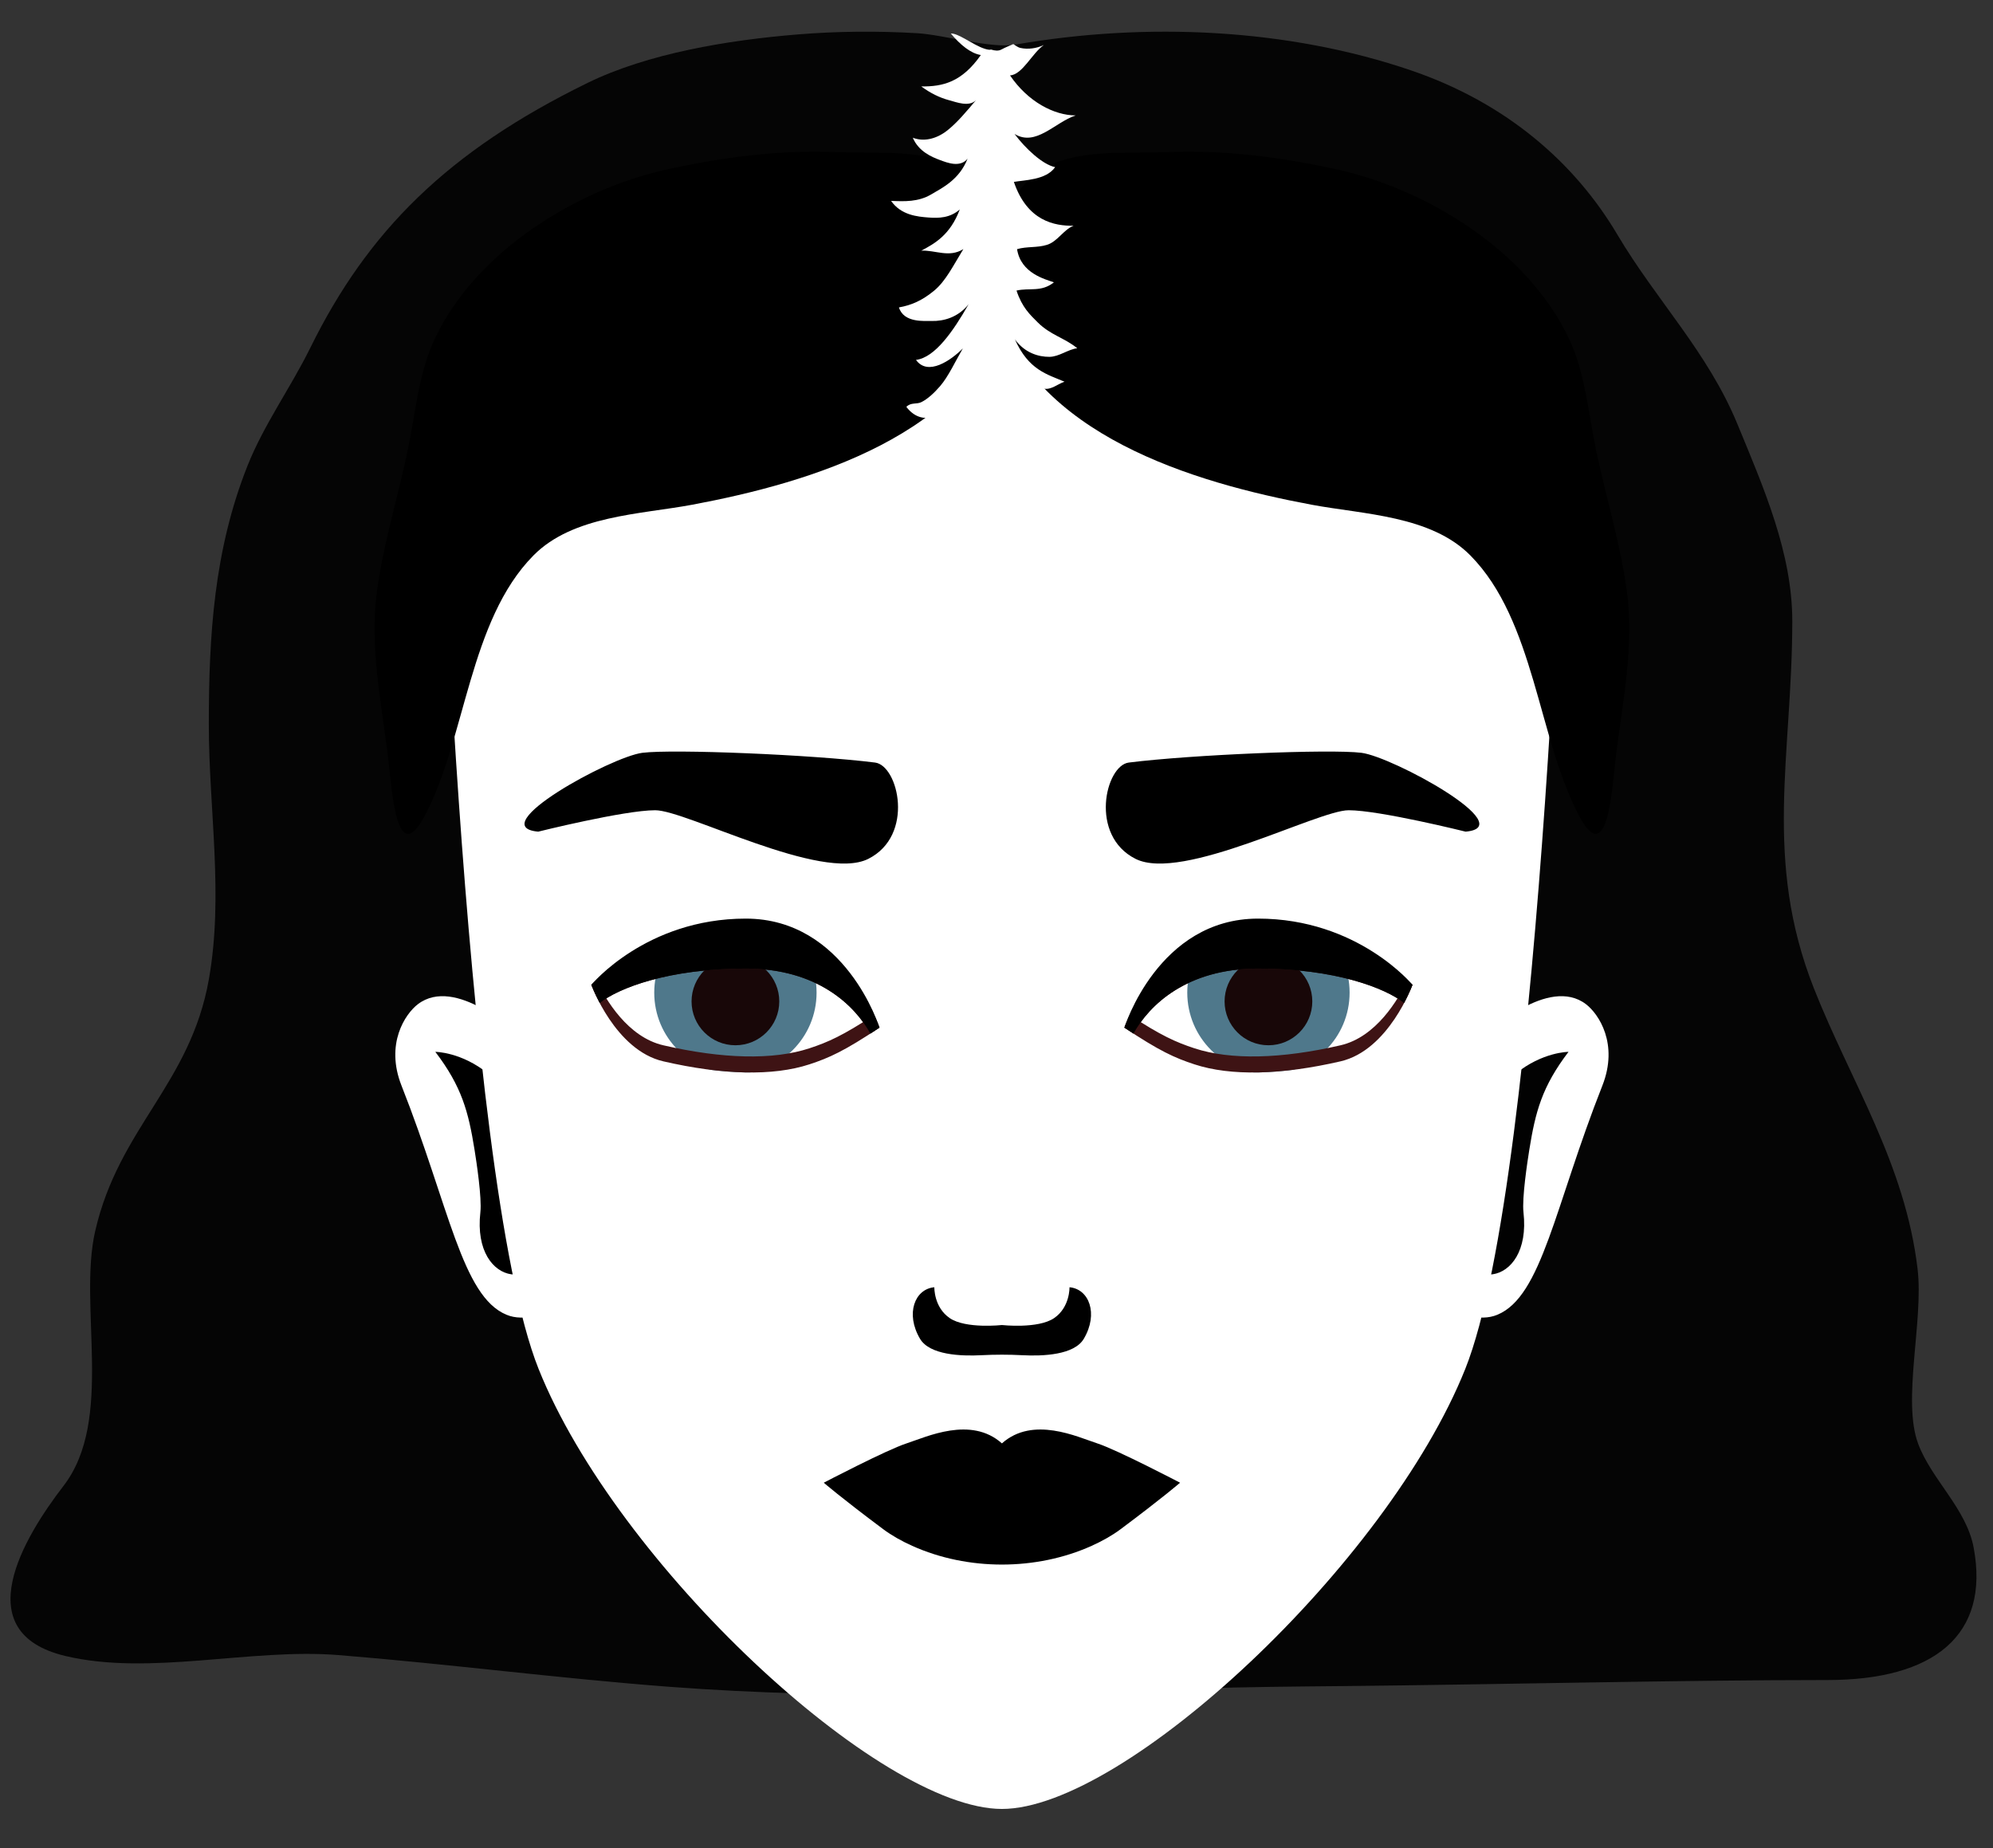 <?xml version="1.0" encoding="utf-8"?>
<!-- Generator: Adobe Illustrator 16.0.0, SVG Export Plug-In . SVG Version: 6.00 Build 0)  -->
<!DOCTYPE svg PUBLIC "-//W3C//DTD SVG 1.1//EN" "http://www.w3.org/Graphics/SVG/1.1/DTD/svg11.dtd">
<svg version="1.1" xmlns="http://www.w3.org/2000/svg" xmlns:xlink="http://www.w3.org/1999/xlink" x="0px" y="0px"
	 width="249.125px" height="231px" viewBox="0 0 249.125 231" enable-background="new 0 0 249.125 231" xml:space="preserve">
<rect x="0" y="0" width="249.125" height="231" fill="#333333" stroke="none"/>
<g id="Layer_1" display="none">
	<g display="inline">
		<path d="M232.793-18.354c-7.387-11.62-16.641-21.652-27.217-30.016c-21.117-16.699-54.738,21.566-78.015,34.197
			C104.285-26.803,70.664-65.068,49.547-48.37C38.973-40.005,29.716-29.973,22.33-18.354C8.048,4.12-2.272,7.308-2.272,33.86
			c0,29.536,28.383,100.825,34.18,106.728c10.46,10.644,25.427,25.621,40.645,28.591c0.205,0.041,0.416,0.082,0.621,0.123
			c23.778-19.661,33.901-28.033,54.387-44.973c20.49,16.939,30.611,25.312,54.388,44.973c0.207-0.041,0.416-0.082,0.623-0.123
			c15.217-2.97,30.186-17.947,40.643-28.591c5.799-5.902,34.182-77.191,34.182-106.728C257.396,7.308,247.074,4.12,232.793-18.354z"
			/>
		<g>
			<path d="M25.82,109.575c0,0-12.666-12.025-20.551-6.035c-2.682,2.042-6.923,8.351-3.451,17.139
				c10.022,25.358,12.679,44.245,22.052,48.126c7.5,3.105,18.179-6.952,18.179-6.952L25.82,109.575z"/>
			<path d="M32.292,150.535c-1.432-36.972-23.372-36.972-23.372-36.972c5.577,7.319,6.954,12.599,8.237,20.556
				c0.41,2.541,1.565,10.161,1.227,13.156C16.545,163.557,32.839,164.646,32.292,150.535z"/>
		</g>
		<g>
			<path d="M230.129,109.575c0,0,12.664-12.025,20.553-6.035c2.684,2.042,6.922,8.351,3.449,17.139
				c-10.02,25.358-12.682,44.245-22.053,48.126c-7.5,3.105-18.178-6.952-18.178-6.952L230.129,109.575z"/>
			<path d="M223.656,150.535c1.43-36.972,23.371-36.972,23.371-36.972c-5.578,7.319-6.951,12.599-8.234,20.556
				c-0.412,2.541-1.568,10.161-1.229,13.156C239.404,163.557,223.107,164.646,223.656,150.535z"/>
		</g>
		<path fill="#FFFFFF" stroke="#231F20" stroke-width="3.225" stroke-miterlimit="10" d="M128.349-61.745
			C111.082-61.922,4.896-63.928,12.338,37.288c3.037,51.587,8.68,118.899,18.283,142.907c16.362,40.903,76.901,92.44,97.35,92.44
			c20.455,0,80.994-51.537,97.353-92.44c9.627-24.071,15.283-91.713,18.314-143.354C251.016-60.911,145.609-61.57,128.349-61.745z"
			/>
		<path d="M142.174,165.194c0,0,0.119,4.215-3.251,6.498c-3.366,2.287-10.951,1.446-10.951,1.446s-7.579,0.841-10.949-1.446
			c-3.37-2.283-3.247-6.498-3.247-6.498c-4.092,0.359-6.139,5.538-3.008,10.829c2.009,3.405,8.548,3.686,12.958,3.452
			c2.828-0.151,5.666-0.151,8.495,0c4.413,0.233,10.948-0.047,12.961-3.452C148.309,170.732,146.266,165.554,142.174,165.194z"/>
		<g>
			<g>
				<defs>
					<path id="SVGID_1_" d="M153.705,108.473c0,0,7.086-20.448,28.086-20.448s32.453,11.453,32.453,11.453
						s-4.971,13.742-15.139,16.089c-12.42,2.86-23.041,3.134-30.678,0.627C164.25,114.823,161.068,113.384,153.705,108.473z"/>
				</defs>
				<clipPath id="SVGID_2_">
					<use xlink:href="#SVGID_1_"  overflow="visible"/>
				</clipPath>
				<path clip-path="url(#SVGID_2_)" fill="#FFFFFF" d="M153.705,108.473c0,0,7.086-20.448,28.086-20.448
					s32.453,11.453,32.453,11.453s-4.971,13.742-15.139,16.089c-12.42,2.86-23.041,3.134-30.678,0.627
					C164.25,114.823,161.068,113.384,153.705,108.473z"/>
				<path clip-path="url(#SVGID_2_)" fill="#020202" d="M201.027,101.121c0,9.418-7.635,17.054-17.053,17.054
					c-9.422,0-17.059-7.636-17.059-17.054c0-9.421,7.637-17.059,17.059-17.059C193.393,84.063,201.027,91.7,201.027,101.121z"/>
				<path clip-path="url(#SVGID_2_)" fill="#3E1314" d="M181.791,96.066c16.326,0,26.789,4.142,30.684,7.222
					c1.148-2.18,1.77-3.811,1.77-3.811s-11.453-11.453-32.453-11.453s-28.086,20.448-28.086,20.448
					c0.684,0.457,1.297,0.854,1.912,1.254C158.902,103.768,166.783,96.066,181.791,96.066z"/>
				<path clip-path="url(#SVGID_2_)" d="M199.105,112.189c-12.42,2.863-23.041,3.138-30.678,0.63
					c-3.943-1.294-7.047-2.689-13.57-6.967c-0.775,1.575-1.152,2.62-1.152,2.62c7.363,4.911,10.545,6.351,14.723,7.721
					c7.637,2.507,18.258,2.233,30.678-0.627c10.168-2.347,15.139-16.089,15.139-16.089s-0.441-0.397-1.07-0.933
					C211.23,102.596,206.586,110.464,199.105,112.189z"/>
			</g>
			<g>
				<defs>
					<path id="SVGID_3_" d="M102.244,108.473c0,0-7.09-20.448-28.09-20.448c-20.995,0-32.449,11.453-32.449,11.453
						s4.967,13.742,15.135,16.089c12.42,2.86,23.041,3.134,30.676,0.627C91.695,114.823,94.879,113.384,102.244,108.473z"/>
				</defs>
				<clipPath id="SVGID_4_">
					<use xlink:href="#SVGID_3_"  overflow="visible"/>
				</clipPath>
				<path clip-path="url(#SVGID_4_)" fill="#FFFFFF" d="M102.244,108.473c0,0-7.09-20.448-28.09-20.448
					c-20.995,0-32.449,11.453-32.449,11.453s4.967,13.742,15.135,16.089c12.42,2.86,23.041,3.134,30.676,0.627
					C91.695,114.823,94.879,113.384,102.244,108.473z"/>
				<circle clip-path="url(#SVGID_4_)" cx="71.972" cy="101.121" r="17.055"/>
				<path clip-path="url(#SVGID_4_)" fill="#3E1314" d="M74.153,96.066c-16.322,0-26.791,4.142-30.679,7.222
					c-1.151-2.18-1.771-3.811-1.771-3.811s11.455-11.453,32.449-11.453c21,0,28.09,20.448,28.09,20.448
					c-0.687,0.457-1.298,0.854-1.916,1.254C97.043,103.768,89.166,96.066,74.153,96.066z"/>
				<path clip-path="url(#SVGID_4_)" d="M56.839,112.189c12.42,2.863,23.041,3.138,30.676,0.63
					c3.946-1.294,7.049-2.689,13.575-6.967c0.775,1.575,1.153,2.62,1.153,2.62c-7.364,4.911-10.549,6.351-14.729,7.721
					c-7.635,2.507-18.256,2.233-30.676-0.627c-10.167-2.347-15.135-16.089-15.135-16.089s0.437-0.397,1.068-0.933
					C44.715,102.596,49.358,110.464,56.839,112.189z"/>
			</g>
		</g>
		<path fill="#020202" d="M181.791,96.066c16.326,0,26.789,4.142,30.684,7.222c1.148-2.18,1.77-3.811,1.77-3.811
			s-11.453-13.91-32.453-13.91s-28.086,22.905-28.086,22.905c0.684,0.46,1.297,0.857,1.912,1.254
			C158.902,103.768,166.783,96.066,181.791,96.066z"/>
		<path fill="#020202" d="M74.153,96.066c-16.322,0-26.791,4.142-30.679,7.222c-1.151-2.18-1.771-3.811-1.771-3.811
			s11.455-13.91,32.449-13.91c21,0,28.09,22.905,28.09,22.905c-0.687,0.46-1.298,0.857-1.916,1.254
			C97.043,103.768,89.166,96.066,74.153,96.066z"/>
		<path d="M223.715,62.722c0,0-7.014-10.007-34.102-12.149c-33.615-2.658-34.652,3.144-34.674,14.716
			c-0.025,11.576,26.979,8.146,39.121,9.006C206.205,75.148,228.105,70.008,223.715,62.722z"/>
		<path d="M32.231,62.722c0,0,7.017-10.007,34.103-12.149c33.613-2.658,34.649,3.144,34.675,14.716
			c0.022,11.576-26.978,8.146-39.122,9.006C49.744,75.148,27.842,70.008,32.231,62.722z"/>
		<path d="M127.971,198.299c-16.266,0-30.875-3.486-30.875-3.486c0.784,3.902,4.8,11.298,9.695,13.969
			c13.324,7.283,29.038,7.283,42.365,0c4.893-2.671,8.908-10.066,9.691-13.969C158.848,194.813,144.242,198.299,127.971,198.299z"/>
		<path d="M245.146,55.138h-8.996c0.682,11.329,1.258,22.896,0.395,32.887c-3.301,38.415-23.51,75.608-30.131,92.17
			c-0.504,1.253-1.162,2.538-1.746,3.811c-3.584,2.477-7.193,4.908-10.816,7.264c-10.299-3.547-35.654-11.056-65.95-11.074l0,0
			c-0.007,0-0.013,0-0.013,0c-0.016,0-0.022,0-0.028,0l0,0c-30.298,0.019-55.654,7.527-65.956,11.074
			c-3.621-2.355-7.229-4.787-10.813-7.264c-0.584-1.272-1.243-2.558-1.744-3.811c-6.624-16.562-26.833-53.755-30.136-92.17
			c-0.858-9.991-1.942-21.558-1.261-32.887h-7.339c3.171,39.603,8.829,83.879,15.511,110.385c-0.137-0.107-0.283-0.221-0.42-0.328
			c2.993,32.125,7.125,54.637,12.713,68.603c15.024,37.564,70.53,55.991,89.445,56.061l0,0c0.006,0,0.016,0,0.019,0
			c0,0,0.016,0,0.022,0l0,0c18.911-0.069,74.417-18.496,89.442-56.061c5.588-13.966,9.721-36.478,12.713-68.603
			c-0.137,0.107-0.283,0.221-0.42,0.328C236.318,139.017,241.975,94.74,245.146,55.138z M127.879,221.671
			c-10.082-0.044-27.116-7.364-45.908-18.093c16.203-9.506,44.973-10.444,45.908-10.477c0.936,0.032,29.707,0.971,45.912,10.477
			C154.996,214.307,137.962,221.627,127.879,221.671z"/>
		<path d="M71.967-59.416C42.397-66.774,15.32-51.71,3.831-16.194C-3.355,6.022-4.458,42.781,3.793,66.854
			c4.884,2,9.651,4.236,14.291,6.7C18.797,61.73,18.405,49.389,22.53,38.1c2.041-5.594,5.274-10.615,9.804-14.505
			c4.497-3.865,10.098-7.333,13.535-12.256c6.517-9.345,7.516-19.806,11.763-30.042c3.739-9.01,10.812-15.998,15.782-24.272
			C76.727-48.489,81.452-57.057,71.967-59.416z"/>
		<path d="M183.07-59.416c29.566-7.358,56.643,7.706,68.133,43.222c7.189,22.217,8.291,58.975,0.039,83.049
			c-4.883,2-9.652,4.236-14.291,6.7c-0.715-11.825-0.322-24.166-4.445-35.455c-2.043-5.594-5.275-10.615-9.801-14.505
			c-4.502-3.865-10.102-7.333-13.539-12.256c-6.516-9.345-7.516-19.806-11.762-30.042c-3.74-9.01-10.809-15.998-15.783-24.272
			C178.309-48.489,173.584-57.057,183.07-59.416z"/>
	</g>
	<path display="inline" d="M114.168,5.753C99.875-1.738,79.811-5.351,65.754-14.204c-11.279-7.104-15.005-21.502-3.156-29.748
		c12.62-8.782,39.752-8.92,57.448-7.281c20.92,1.939,39.012,4.79,59.297,6.332c15.617,1.188,33.01,2.131,49.238-1.644
		c5.916,18.409-1.947,41.575-34.465,47.342c-15.598,2.767-32.752,0.709-48.363,3.564C128.179,7.571,129.293,13.675,114.168,5.753z"
		/>
</g>
<g id="Layer_2">
	<path fill="#050505" d="M168.152,210.747c18.521-0.178,41.742-0.753,60.27-0.753c13.29,0.004,20.34-5.57,18.285-16.555
		c-0.91-4.876-5.259-8.495-6.933-12.966c-2.036-5.437,0.694-15.368-0.077-21.864c-1.564-13.195-8.359-23.426-12.945-35.036
		c-6.383-16.152-2.736-29.119-2.715-45.877c0.012-8.549-3.553-16.672-6.872-24.717c-3.704-8.979-10.133-15.448-14.994-23.654
		c-5.3-8.947-13.835-16.444-25.753-20.514c-15.406-5.263-33.115-6.081-49.492-3.237c-3.056,0.532-8.959-1.228-12.266-1.423
		c-4.979-0.293-9.996-0.252-14.963,0.154c-8.762,0.714-18.741,2.383-26.255,6.06c-17.503,8.561-27.476,18.547-34.641,33.084
		c-2.481,5.035-5.814,9.616-7.86,14.762c-4.214,10.609-4.839,21.297-4.839,32.356c0,10.577,1.879,21.324,0,31.878
		c-2.328,13.077-11.222,18.49-14.197,31.405c-2.164,9.383,2.403,23.61-3.967,31.878c-5.011,6.505-12.09,18.313,0.208,21.254
		c10.599,2.534,23.143-0.994,34.169-0.106c13.829,1.115,27.545,2.917,41.385,3.966c21.955,1.655,44.038,0.942,66.03,0.213
		C155.8,210.854,161.963,210.806,168.152,210.747z"/>
	<g>
		<path fill="#FFFFFF" d="M64.469,129.104c0,0-7.534-7.156-12.224-3.592c-1.596,1.214-4.119,4.967-2.053,10.194
			c5.962,15.088,7.544,26.324,13.119,28.63c4.46,1.85,10.814-4.136,10.814-4.136L64.469,129.104z"/>
		<path d="M68.321,153.472c-0.853-21.998-13.905-21.998-13.905-21.998c3.319,4.356,4.136,7.494,4.9,12.229
			c0.244,1.514,0.932,6.043,0.73,7.825C58.952,161.215,68.646,161.861,68.321,153.472z"/>
	</g>
	<g>
		<path fill="#FFFFFF" d="M186.014,129.104c0,0,7.533-7.156,12.224-3.592c1.596,1.214,4.119,4.967,2.054,10.194
			c-5.962,15.088-7.544,26.324-13.12,28.63c-4.459,1.85-10.813-4.136-10.813-4.136L186.014,129.104z"/>
		<path fill="#020202" d="M182.161,153.472c0.853-21.998,13.904-21.998,13.904-21.998c-3.318,4.356-4.137,7.494-4.9,12.229
			c-0.243,1.514-0.931,6.043-0.73,7.825C191.529,161.215,181.836,161.861,182.161,153.472z"/>
	</g>
	<path fill="#FFFFFF" d="M125.24,29.491c0,0-39.42-5.354-70.566,18.007c0,0,2.919,99.28,12.653,123.617
		c9.734,24.332,42.607,54.992,57.914,54.992c15.308,0,48.182-30.66,57.914-54.992c9.734-24.337,12.654-123.617,12.654-123.617
		C164.661,24.137,125.24,29.491,125.24,29.491z"/>
	<g>
		<path d="M183.199,103.951c0,0-10.744-2.676-14.618-2.676s-20.787,9.004-26.627,6.082c-5.84-2.921-3.772-11.681-0.852-12.043
			c7.865-0.986,25.185-1.703,29.078-1.218C174.074,94.584,190.134,103.345,183.199,103.951z"/>
		<path d="M67.281,103.951c0,0,10.744-2.676,14.62-2.676c3.874,0,20.786,9.004,26.626,6.082c5.84-2.921,3.772-11.681,0.852-12.043
			c-7.865-0.986-25.186-1.703-29.079-1.218C76.407,94.584,60.347,103.345,67.281,103.951z"/>
	</g>
	<path d="M133.688,160.899c0,0,0.072,2.503-1.933,3.863c-2.005,1.36-6.515,0.859-6.515,0.859s-4.509,0.501-6.514-0.859
		s-1.933-3.863-1.933-3.863c-2.435,0.213-3.651,3.292-1.79,6.441c1.197,2.022,5.086,2.192,7.71,2.051
		c1.682-0.087,3.371-0.087,5.052,0c2.625,0.142,6.514-0.028,7.711-2.051C137.338,164.191,136.122,161.112,133.688,160.899z"/>
	<g>
		<g>
			<g>
				<defs>
					<path id="SVGID_5_" d="M140.548,128.445c0,0,4.218-12.166,16.708-12.166c12.492,0,19.306,6.816,19.306,6.816
						s-2.956,8.177-9.003,9.568c-7.39,1.703-13.709,1.864-18.251,0.375C146.822,132.223,144.928,131.367,140.548,128.445z"/>
				</defs>
				<clipPath id="SVGID_6_">
					<use xlink:href="#SVGID_5_"  overflow="visible"/>
				</clipPath>
				<path clip-path="url(#SVGID_6_)" fill="#FFFFFF" d="M140.548,128.445c0,0,4.218-12.166,16.708-12.166
					c12.492,0,19.306,6.816,19.306,6.816s-2.956,8.177-9.003,9.568c-7.39,1.703-13.709,1.864-18.251,0.375
					C146.822,132.223,144.928,131.367,140.548,128.445z"/>
				<path clip-path="url(#SVGID_6_)" fill="#4F788B" d="M168.701,124.073c0,5.603-4.543,10.145-10.146,10.145
					s-10.146-4.542-10.146-10.145c0-5.605,4.543-10.147,10.146-10.147S168.701,118.468,168.701,124.073z"/>
				<circle clip-path="url(#SVGID_6_)" fill="#180708" cx="158.555" cy="125.17" r="5.482"/>
				<path clip-path="url(#SVGID_6_)" fill="#3E1314" d="M167.559,130.657c-7.39,1.703-13.709,1.865-18.251,0.375
					c-2.346-0.77-4.194-1.601-8.074-4.144c-0.463,0.938-0.686,1.557-0.686,1.557c4.38,2.922,6.274,3.777,8.76,4.594
					c4.542,1.489,10.861,1.328,18.251-0.375c6.047-1.392,9.003-9.568,9.003-9.568s-0.261-0.24-0.636-0.556
					C174.77,124.953,172.009,129.633,167.559,130.657z"/>
				<path clip-path="url(#SVGID_6_)" fill="#3E1314" d="M157.258,121.065c9.71,0,15.937,2.464,18.251,4.297
					c0.685-1.297,1.053-2.267,1.053-2.267s-6.813-6.816-19.304-6.816c-12.492,0-16.71,12.166-16.71,12.166
					c0.405,0.272,0.771,0.509,1.138,0.745C143.641,125.646,148.327,121.065,157.258,121.065z"/>
			</g>
			<g>
				<defs>
					<path id="SVGID_7_" d="M109.934,128.445c0,0-4.218-12.166-16.71-12.166c-12.491,0-19.305,6.816-19.305,6.816
						s2.956,8.177,9.003,9.568c7.39,1.703,13.708,1.864,18.25,0.375C103.659,132.223,105.553,131.367,109.934,128.445z"/>
				</defs>
				<clipPath id="SVGID_8_">
					<use xlink:href="#SVGID_7_"  overflow="visible"/>
				</clipPath>
				<path clip-path="url(#SVGID_8_)" fill="#FFFFFF" d="M109.934,128.445c0,0-4.218-12.166-16.71-12.166
					c-12.491,0-19.305,6.816-19.305,6.816s2.956,8.177,9.003,9.568c7.39,1.703,13.708,1.864,18.25,0.375
					C103.659,132.223,105.553,131.367,109.934,128.445z"/>
				<path clip-path="url(#SVGID_8_)" fill="#4F788B" d="M81.78,124.073c0,5.603,4.543,10.145,10.146,10.145
					c5.604,0,10.146-4.542,10.146-10.145c0-5.605-4.542-10.147-10.146-10.147C86.323,113.926,81.78,118.468,81.78,124.073z"/>
				<circle clip-path="url(#SVGID_8_)" fill="#180708" cx="91.927" cy="125.17" r="5.482"/>
				<path clip-path="url(#SVGID_8_)" fill="#3E1314" d="M82.923,130.657c7.39,1.703,13.708,1.865,18.25,0.375
					c2.347-0.77,4.194-1.601,8.074-4.144c0.463,0.938,0.687,1.557,0.687,1.557c-4.381,2.922-6.275,3.777-8.761,4.594
					c-4.542,1.489-10.86,1.328-18.25-0.375c-6.048-1.392-9.003-9.568-9.003-9.568s0.26-0.24,0.637-0.556
					C75.711,124.953,78.473,129.633,82.923,130.657z"/>
				<path clip-path="url(#SVGID_8_)" fill="#3E1314" d="M93.224,121.065c-9.711,0-15.938,2.464-18.252,4.297
					c-0.684-1.297-1.053-2.267-1.053-2.267s6.813-6.816,19.305-6.816c12.492,0,16.71,12.166,16.71,12.166
					c-0.407,0.272-0.773,0.509-1.138,0.745C106.84,125.646,102.154,121.065,93.224,121.065z"/>
			</g>
		</g>
		<path d="M157.258,121.065c9.71,0,15.937,2.464,18.251,4.297c0.685-1.297,1.053-2.267,1.053-2.267s-6.813-8.275-19.304-8.275
			c-12.492,0-16.71,13.625-16.71,13.625c0.405,0.272,0.771,0.509,1.138,0.745C143.641,125.646,148.327,121.065,157.258,121.065z"/>
		<path d="M93.224,121.065c-9.711,0-15.938,2.464-18.252,4.297c-0.684-1.297-1.053-2.267-1.053-2.267s6.813-8.275,19.305-8.275
			c12.492,0,16.71,13.625,16.71,13.625c-0.407,0.272-0.773,0.509-1.138,0.745C106.84,125.646,102.154,121.065,93.224,121.065z"/>
	</g>
	<path fill="#FFFFFF" d="M180.908,154.6c0,9.801-7.895,17.74-17.633,17.74s-17.633-7.939-17.633-17.74
		c0-9.797,7.895-17.741,17.633-17.741S180.908,144.803,180.908,154.6z"/>
	<path fill="#FFFFFF" d="M104.837,154.6c0,9.801-7.894,17.74-17.632,17.74c-9.738,0-17.632-7.939-17.632-17.74
		c0-9.797,7.895-17.741,17.632-17.741C96.944,136.858,104.837,144.803,104.837,154.6z"/>
	<path d="M137.16,180.414c-2.495-0.808-8.039-3.461-11.92,0c-3.881-3.461-9.424-0.808-11.919,0
		c-2.495,0.809-10.35,4.916-10.35,4.916s2.033,1.774,7.438,5.815c1.081,0.804,2.323,1.494,3.618,2.077
		c6.924,3.119,15.5,3.119,22.424,0c1.295-0.583,2.537-1.273,3.618-2.077c5.406-4.041,7.438-5.815,7.438-5.815
		S139.654,181.223,137.16,180.414z"/>
	<path d="M126.189,38.044c-4.844,16.355-24.92,22.286-39.656,25.042c-6.526,1.22-14.921,1.346-19.856,6.347
		c-8.035,8.141-8.437,22.77-13.541,32.464c-3.692,7.014-4.173-3.678-4.667-7.585c-0.843-6.662-2.266-13.634-1.361-20.314
		c0.814-6.02,2.542-11.559,3.805-17.455c1.003-4.684,1.371-9.86,3.467-14.273c5.207-10.958,17.826-18.691,29.191-21.141
		c7.024-1.514,13.841-2.409,21.04-2.117c5.014,0.205,11.408-0.473,15.636,2.198C125.387,24.458,127.717,32.885,126.189,38.044z"/>
	<path d="M124.291,38.044c4.844,16.355,24.92,22.286,39.656,25.042c6.525,1.22,14.922,1.346,19.856,6.347
		c8.034,8.141,8.437,22.77,13.541,32.464c3.692,7.014,4.174-3.678,4.668-7.585c0.842-6.662,2.266-13.634,1.36-20.314
		c-0.814-6.02-2.542-11.559-3.806-17.455c-1.004-4.684-1.371-9.86-3.468-14.273c-5.207-10.958-17.825-18.691-29.191-21.141
		c-7.023-1.514-13.84-2.409-21.039-2.117c-5.014,0.205-11.409-0.473-15.636,2.198C125.094,24.458,122.764,32.885,124.291,38.044z"/>
	<path fill="#FFFFFF" d="M116.054,27.187c-1.388-0.106-3.425-0.294-4.667-2.077c1.666,0.07,3.387,0.148,5.016-0.812
		c1.385-0.818,3.502-1.829,4.545-4.462c-0.932,1.131-2.496,0.528-3.486,0.156c-0.943-0.357-2.632-1.036-3.36-2.776
		c1.262,0.493,2.857,0.245,4.335-0.93c1.256-1,2.385-2.375,3.57-3.773c-0.881,0.896-2.434,0.26-3.356,0.017
		c-1.181-0.311-2.359-0.888-3.49-1.727c2.714,0.034,5.071-0.542,7.445-3.924c-1.291-0.213-2.565-1.279-3.757-2.691
		c0.092,0.015,0.185,0.004,0.277,0.021c1.193,0.226,3.13,1.867,4.52,2.011c0.052,0.015,0.16-0.02,0.238-0.026
		c0.486,0.153,0.934,0.195,1.289-0.002c0.492-0.271,0.992-0.458,1.489-0.681c0.301,0.211,0.635,0.425,0.862,0.476
		c0.97,0.219,2.043,0.067,2.961-0.358c-1.462,0.99-2.656,3.693-4.229,3.799c2.241,3.306,5.521,4.991,8.2,5
		c-2.597,0.858-4.972,3.947-7.639,2.313c1.358,1.822,3.512,3.834,5.077,4.151c-1.139,1.636-3.88,1.603-5.159,1.846
		c1.67,4.915,5.101,5.511,7.458,5.479c-1.287,0.52-1.985,1.964-3.311,2.384c-1.241,0.391-2.52,0.18-3.749,0.542
		c0.469,3.034,3.536,3.765,4.607,4.147c-1.585,1.267-3.056,0.647-4.675,1.03c0.69,2.095,1.675,3.004,2.644,3.97
		c1.614,1.611,3.325,1.914,4.949,3.239c-1.155,0.135-2.268,1.065-3.477,1.074c-1.376,0.008-3.07-0.489-4.313-2.173
		c1.712,3.833,4.035,4.357,6.198,5.281c-0.89,0.298-1.674,1.059-2.615,0.864c-0.996-0.203-2.016-1.111-2.974-1.535
		c0.793,1.514,1.75,2.56,2.691,3.425c0.779,0.715,1.563,1.304,2.372,1.727c0.443,0.232,1.104,0.097,1.467,0.476
		c-0.987,0.133-1.908,0.756-2.922,0.727c-1.311-0.038-5.067-0.357-6.281-1.438c-0.409-0.361-0.623-0.824-0.724-1.386
		c-2.269,5.065-6.019,5.521-8.918,5.42c1.993-2.372,4.112-3.689,5.65-8.094c-1.906,3.845-5.296,5.866-7.519,2.959
		c0.583-0.601,1.277-0.285,1.9-0.603c0.804-0.412,1.574-1.131,2.321-1.991c1.025-1.184,1.921-3.133,2.841-4.712
		c-1.472,1.476-4.364,3.512-5.856,1.436c2.385-0.302,4.65-3.583,6.574-6.953c-1.332,1.653-3.132,2.123-4.604,2.087
		c-0.896-0.023-3.489,0.271-4.103-1.696c1.565-0.274,2.908-0.862,4.412-2.103c1.432-1.182,2.385-3.139,3.641-5.186
		c-1.777,1.116-3.492,0.11-5.257,0.194c1.625-0.856,3.608-1.938,4.808-5.146C118.744,27.248,117.369,27.286,116.054,27.187z"/>
</g>
</svg>
